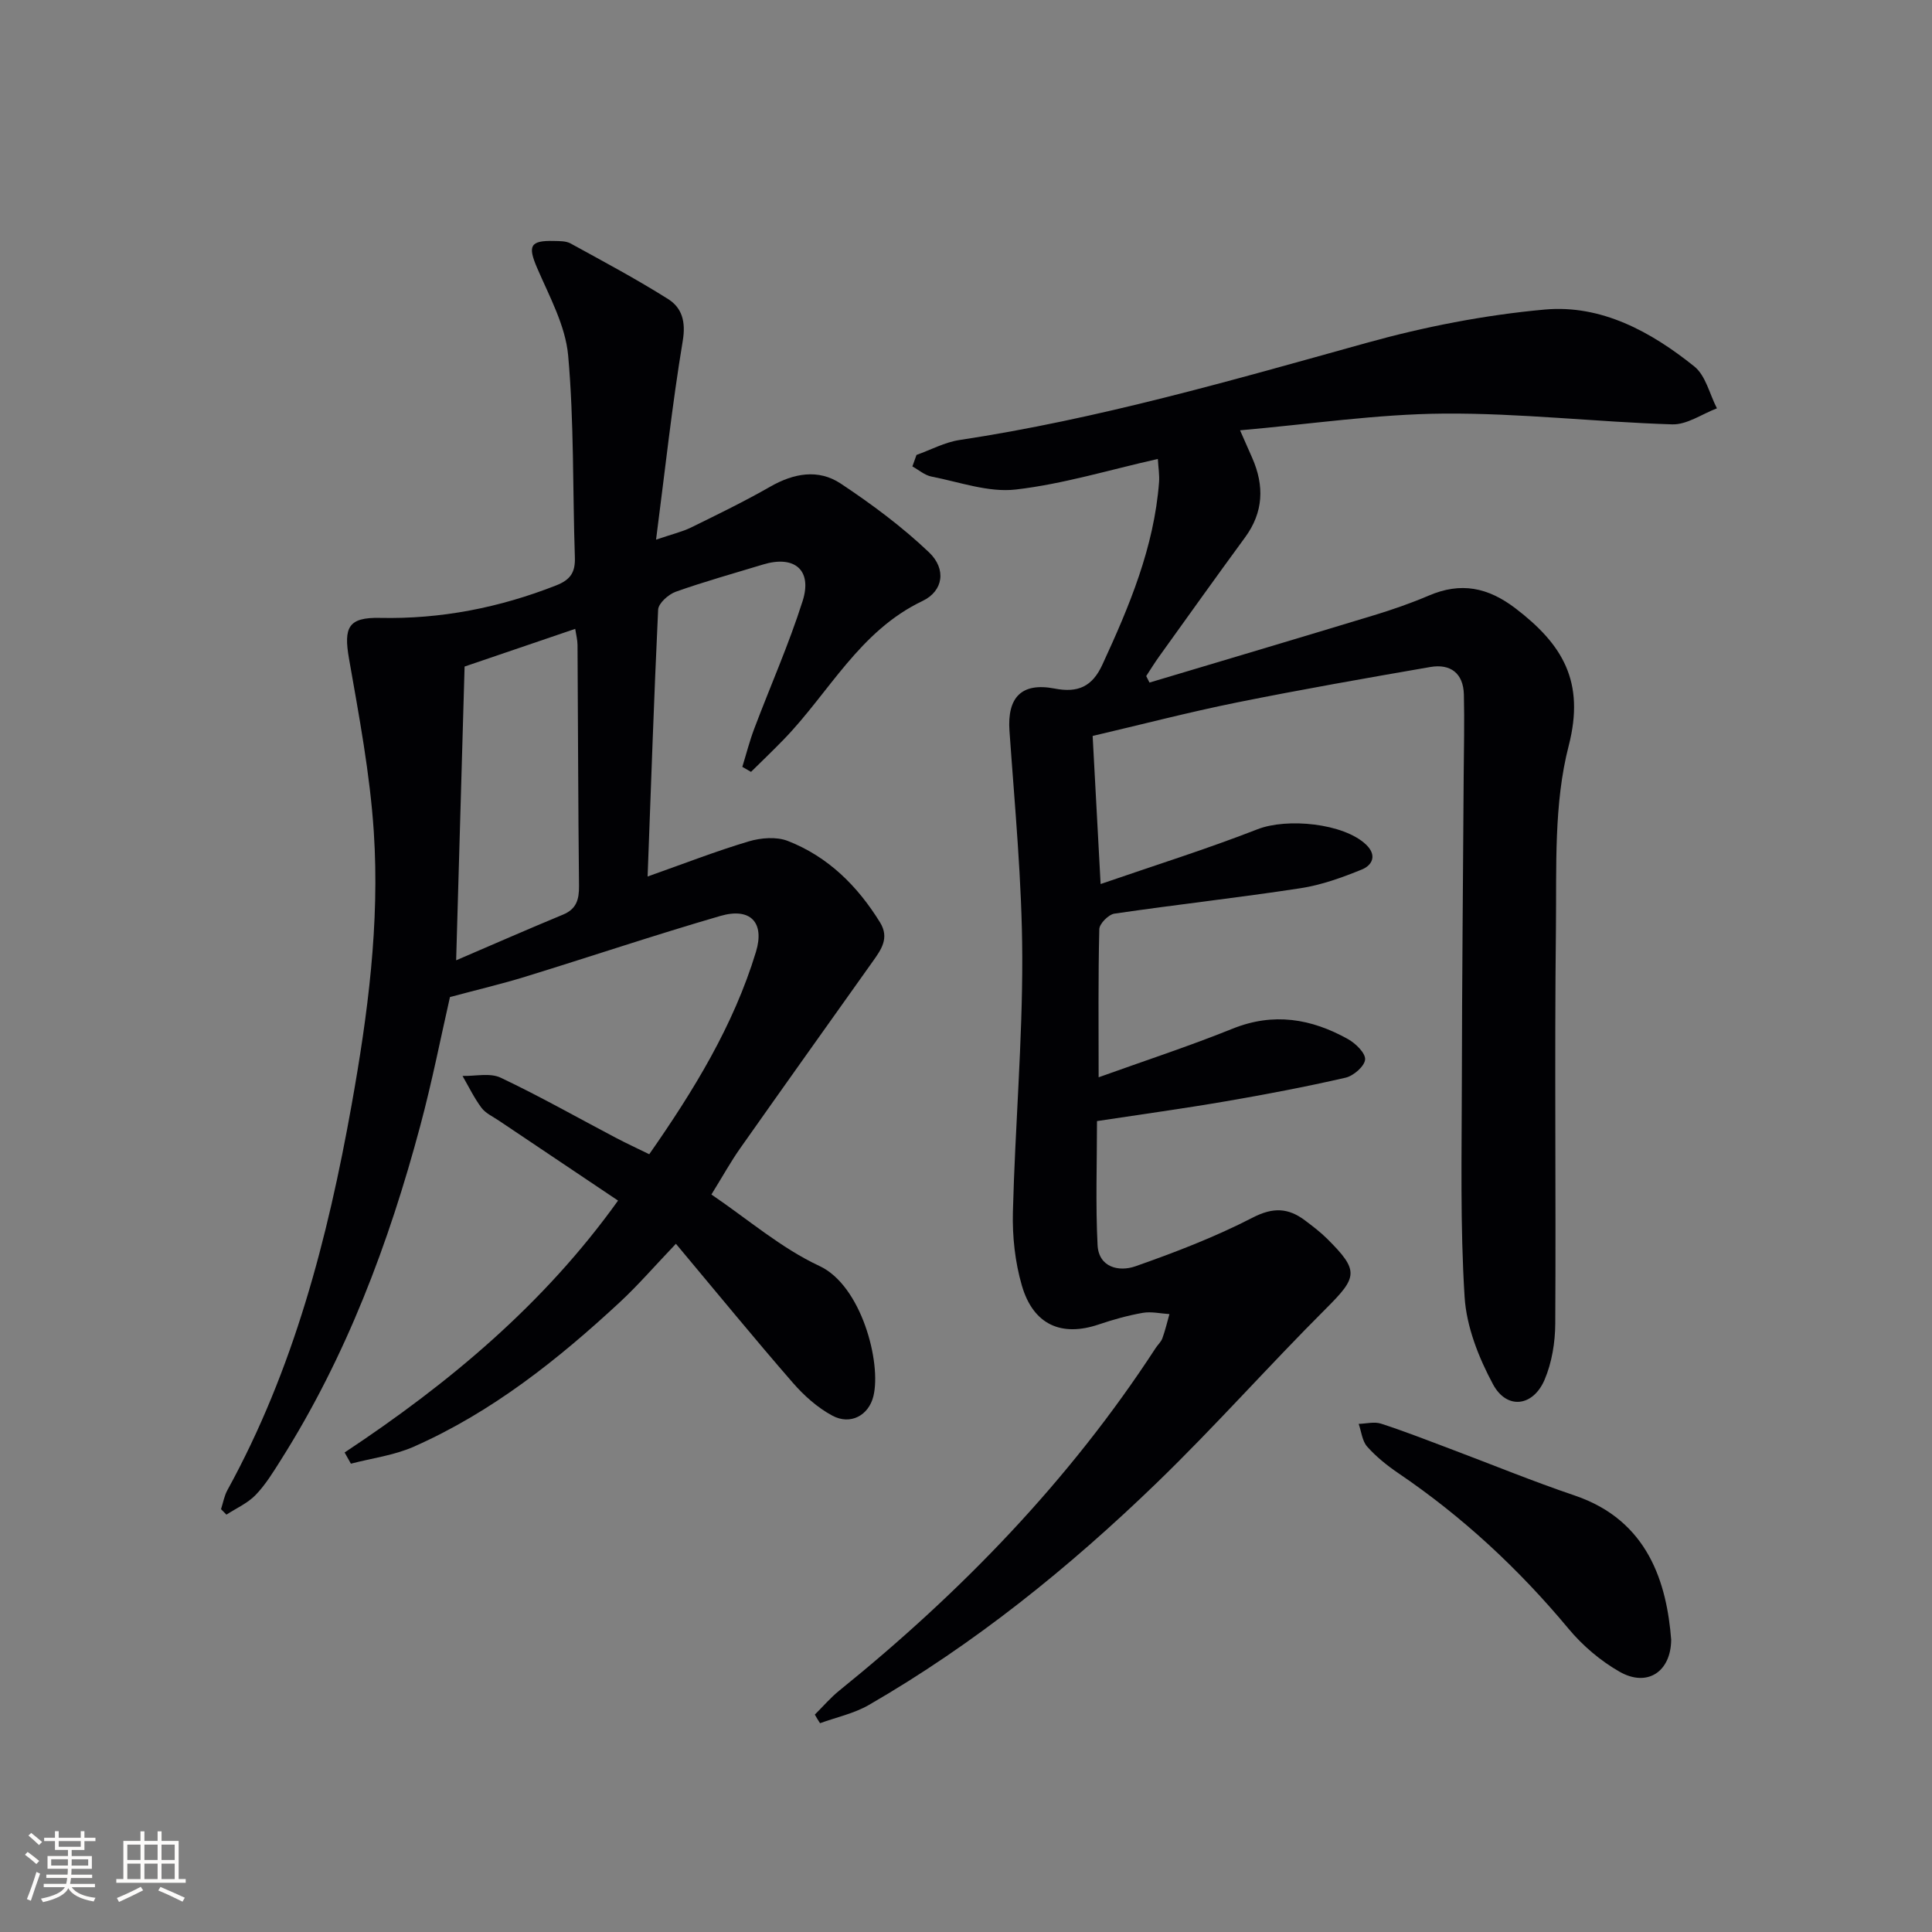 <svg enable-background="new 0 0 400 400" viewBox="0 0 400 400" xmlns="http://www.w3.org/2000/svg"><rect x="0" y="0" width="400" height="400" fill="#808080" stroke="none"/><g fill="#010104"><path d="m168.7 354.99c1.69-1.67 3.25-3.51 5.1-5 25.28-20.43 47.66-43.53 65.45-70.87.45-.7 1.14-1.29 1.41-2.05.59-1.63.99-3.33 1.46-5-1.84-.11-3.75-.57-5.52-.26-3.09.54-6.15 1.4-9.13 2.41-7.72 2.61-13.55.06-15.91-8.08-1.41-4.85-1.98-10.14-1.85-15.21.45-17.62 1.99-35.23 1.94-52.84-.05-15.6-1.56-31.2-2.65-46.78-.48-6.88 2.45-10.08 9.36-8.75 4.84.94 7.79-.43 9.86-4.92 5.59-12.1 10.72-24.32 11.75-37.82.11-1.45-.14-2.93-.25-4.8-10.04 2.26-19.63 5.2-29.42 6.33-5.64.65-11.64-1.55-17.44-2.68-1.4-.27-2.65-1.38-3.96-2.1.28-.79.56-1.59.85-2.38 2.97-1.06 5.85-2.63 8.91-3.09 28.63-4.33 56.34-12.34 84.16-20.08 12.06-3.36 24.54-5.8 36.99-6.93 11.7-1.06 22.01 4.57 30.99 11.79 2.36 1.9 3.15 5.72 4.67 8.66-3.08 1.17-6.2 3.41-9.25 3.32-15.77-.49-31.53-2.35-47.28-2.23-13.84.1-27.67 2.19-42.2 3.46 1.22 2.78 1.87 4.25 2.52 5.72 2.53 5.76 2.35 11.23-1.49 16.46-6 8.18-11.89 16.45-17.81 24.69-.93 1.3-1.77 2.67-2.65 4.01.23.45.46.9.68 1.35 15.52-4.64 31.04-9.25 46.54-13.96 3.81-1.16 7.6-2.48 11.26-4.04 6.64-2.85 12.25-1.76 18.05 2.69 9.61 7.38 14.38 15.05 10.94 28.4-3.1 11.99-2.5 25.06-2.64 37.67-.31 27.32.02 54.65-.14 81.97-.02 3.89-.7 8.06-2.21 11.61-2.39 5.59-7.82 6.24-10.67.96-2.98-5.54-5.51-11.95-5.89-18.12-.93-14.74-.59-29.56-.57-44.35.03-21.16.25-42.31.38-63.47.04-5.63.18-11.26.04-16.89-.11-4.4-2.78-6.42-6.97-5.69-13.4 2.32-26.8 4.67-40.13 7.36-9.89 2-19.66 4.55-29.76 6.91.53 9.86 1.05 19.57 1.65 30.66 11.4-3.93 22.08-7.28 32.48-11.34 6.13-2.39 17.82-1.25 22.46 3.16 2.35 2.23 1.31 4.29-.85 5.17-4.1 1.67-8.38 3.22-12.73 3.88-12.8 1.96-25.68 3.38-38.5 5.26-1.22.18-3.11 2.08-3.13 3.22-.25 9.96-.14 19.94-.14 30.66 9.43-3.39 18.7-6.42 27.73-10.06 8.49-3.42 16.31-2.08 23.9 2.16 1.58.88 3.64 2.89 3.54 4.22-.11 1.39-2.39 3.38-4.03 3.76-8.23 1.89-16.53 3.47-24.86 4.9-8.66 1.49-17.36 2.68-26.62 4.09 0 8.75-.31 17.23.12 25.67.24 4.65 4.45 5.58 7.84 4.39 8.26-2.9 16.5-6.07 24.26-10.07 4.26-2.2 7.39-2.03 10.87.59 1.59 1.2 3.2 2.42 4.6 3.82 6.62 6.59 6.26 7.89-.26 14.4-11.89 11.87-23.05 24.49-35.12 36.16-18.11 17.5-37.66 33.29-59.55 45.93-3.07 1.77-6.72 2.54-10.1 3.77-.39-.58-.73-1.18-1.08-1.78z"/><path d="m134.08 181.47c7.5-2.65 14.13-5.24 20.94-7.27 2.52-.75 5.74-1.01 8.09-.09 8.32 3.25 14.42 9.3 19.09 16.86 2 3.25.23 5.65-1.54 8.14-9.16 12.88-18.34 25.75-27.44 38.67-1.91 2.71-3.52 5.63-5.93 9.53 7.51 5.09 14.41 11.09 22.37 14.8 8.69 4.04 12.86 20.02 11.17 26.95-.98 4.01-4.76 6.04-8.49 4.04-3.1-1.66-5.92-4.19-8.25-6.88-7.94-9.13-15.6-18.5-24.15-28.71-4.5 4.72-7.84 8.59-11.56 12.05-12.86 11.93-26.53 22.81-42.71 29.96-4.07 1.8-8.67 2.38-13.02 3.52-.43-.77-.87-1.55-1.3-2.32 21.67-14.35 41.33-30.79 56.61-52.15-8.41-5.64-16.55-11.1-24.68-16.56-1.24-.84-2.74-1.51-3.6-2.66-1.52-2.04-2.64-4.38-3.92-6.59 2.65.07 5.69-.68 7.89.36 8.11 3.84 15.93 8.28 23.88 12.46 2.18 1.15 4.42 2.18 6.89 3.39 9.19-13.17 17.44-26.6 22.09-41.89 1.85-6.09-1.13-9.26-7.38-7.44-13.53 3.93-26.9 8.43-40.38 12.58-4.84 1.49-9.77 2.65-15.59 4.21-1.84 8.06-3.68 17.44-6.15 26.66-6.51 24.32-15.31 47.74-28.84 69.15-1.6 2.53-3.19 5.15-5.25 7.28-1.65 1.71-4 2.74-6.04 4.07-.37-.38-.75-.75-1.12-1.13.43-1.33.67-2.76 1.33-3.96 13.71-24.94 20.75-52.03 25.71-79.76 3.34-18.68 5.84-37.54 4.59-56.53-.79-12.03-3.06-23.99-5.14-35.89-1.12-6.42-.15-8.53 6.39-8.39 12.67.27 24.75-2.11 36.51-6.73 3.02-1.19 3.98-2.76 3.87-5.85-.47-13.93-.15-27.91-1.39-41.76-.56-6.19-3.89-12.22-6.43-18.13-1.95-4.54-1.49-5.7 3.5-5.57 1.15.03 2.47-.01 3.42.51 6.8 3.73 13.66 7.39 20.21 11.52 2.86 1.81 3.69 4.66 3.03 8.63-2.2 13.23-3.64 26.59-5.53 41.18 3.42-1.17 5.43-1.63 7.23-2.51 5.52-2.71 11.06-5.4 16.39-8.45 4.87-2.79 9.96-3.73 14.6-.66 6.43 4.27 12.72 8.94 18.3 14.25 3.62 3.45 2.98 8-1.36 10.07-13.07 6.23-19.32 18.97-28.73 28.67-2.21 2.28-4.51 4.48-6.77 6.71-.6-.35-1.2-.69-1.8-1.04.81-2.63 1.49-5.31 2.46-7.88 3.33-8.83 7.18-17.49 10.03-26.47 2.04-6.44-1.73-9.52-8.22-7.54-6.03 1.84-12.11 3.52-18.04 5.63-1.52.54-3.6 2.39-3.66 3.72-.86 18.07-1.46 36.18-2.18 55.24zm-39.64 17.35c7.6-3.26 14.83-6.44 22.13-9.46 2.79-1.16 3.33-3.13 3.31-5.91-.18-16.64-.2-33.28-.31-49.92-.01-1.07-.3-2.15-.48-3.33-8.16 2.78-15.95 5.43-22.9 7.8-.57 19.98-1.14 39.66-1.75 60.82z"/><path d="m346 339.47c-.04 6.62-4.93 9.94-10.71 6.63-3.94-2.25-7.64-5.4-10.55-8.9-10.3-12.37-21.93-23.18-35.25-32.21-2.32-1.58-4.57-3.39-6.43-5.48-1.04-1.17-1.2-3.12-1.76-4.71 1.55-.04 3.23-.5 4.62-.05 4.73 1.53 9.37 3.35 14.03 5.1 8.7 3.27 17.31 6.81 26.1 9.79 15.31 5.19 19.04 18.3 19.95 29.83z"/></g><path d="m5.17 384 .55-.58c.85.61 1.65 1.24 2.4 1.87l-.59.64c-.83-.73-1.62-1.38-2.36-1.93m1.22 9.53-.82-.34c.71-1.76 1.37-3.64 1.98-5.63.24.13.5.25.76.36-.6 1.67-1.24 3.54-1.92 5.61m-.5-13.5.57-.54c.56.44 1.31 1.06 2.26 1.87l-.64.64c-.68-.66-1.41-1.32-2.19-1.97m3.25.46h2.24v-1.36h.77v1.36h4.57v-1.36h.76v1.36h2.28v.69h-2.28v1.84h-2.64v1.26h4.18v2.64h-4.21c0 .45-.02.86-.05 1.21h4.32v.69h-4.38c-.04.34-.1.75-.19 1.22h5.15v.69h-4.82c.87 1.19 2.51 1.92 4.93 2.19-.17.31-.3.57-.37.76-2.77-.49-4.52-1.41-5.26-2.76-.56 1.26-2.3 2.23-5.24 2.9-.12-.25-.26-.48-.43-.72 2.73-.55 4.38-1.34 4.96-2.38h-4.38v-.69h4.65c.1-.38.17-.79.21-1.22h-4.32v-.69h4.4c.03-.34.05-.75.05-1.21h-4.2v-2.64h4.23v-1.26h-2.69v-1.84h-2.24zm1.46 4.46v1.29h3.45c.01-.4.02-.57.01-.53v-.32-.45h-3.46zm1.55-2.59h4.57v-1.19h-4.57zm6.11 2.59h-3.42v.77c-.01.19-.01.37-.02.53h3.44z" fill="#fcfbfa"/><path d="m32.63 379.16h.82v1.98h3.54v7.89h1.46v.78h-14.37v-.78h1.46v-7.89h3.54v-1.98h.82v1.98h2.73zm-3.49 11.48.5.73c-1.61.82-3.28 1.63-5 2.41-.13-.27-.28-.55-.44-.82 1.75-.72 3.4-1.49 4.94-2.32m-2.78-5.55h2.73v-3.18h-2.73zm0 3.95h2.73v-3.2h-2.73zm3.54-3.95h2.73v-3.18h-2.73zm0 3.95h2.73v-3.2h-2.73zm7.89 4.68c-1.84-.92-3.51-1.7-5.02-2.32l.45-.73c1.89.8 3.57 1.55 5.04 2.23zm-1.62-11.81h-2.73v3.18h2.73zm-2.73 7.13h2.73v-3.2h-2.73z" fill="#fcfbfa"/></svg>